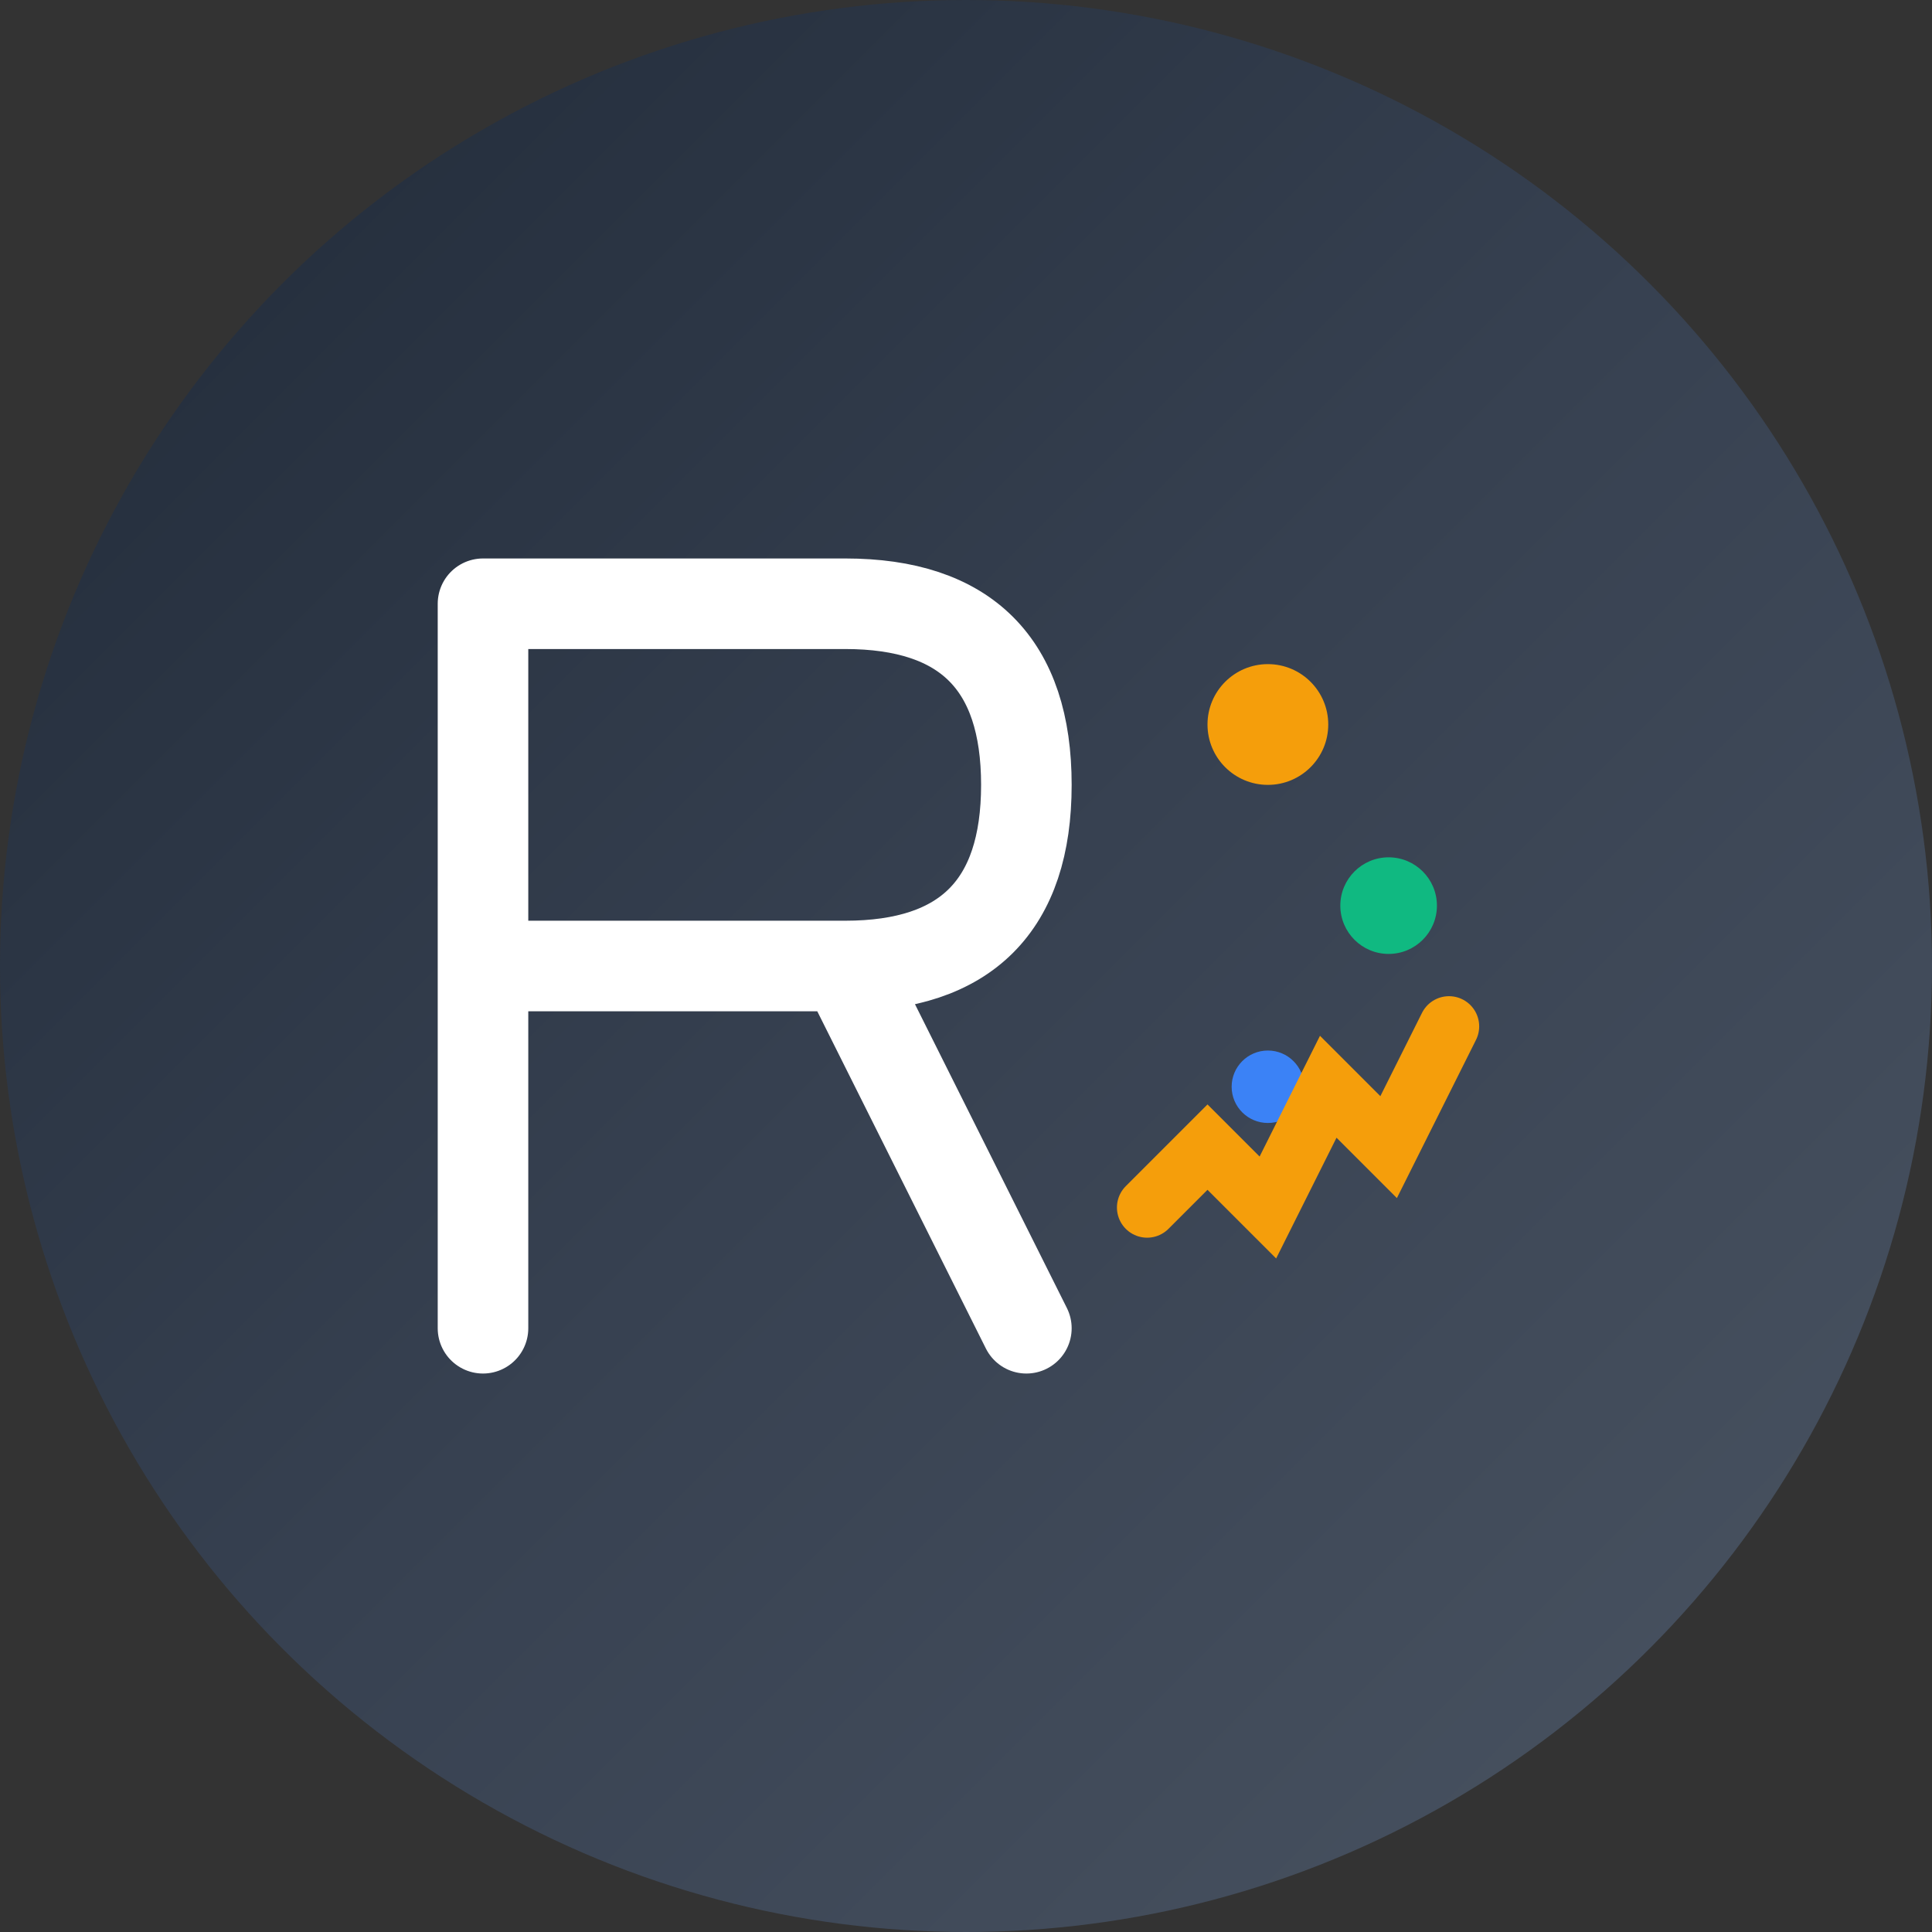 <svg width="32" height="32" viewBox="0 0 32 32" fill="none" xmlns="http://www.w3.org/2000/svg">
  <rect x="0" y="0" width="32" height="32" fill="#333333" stroke="none"/>
  <!-- Background Circle -->
  <circle cx="16" cy="16" r="16" fill="url(#bgGradient)"/>
  
  <!-- Main Content -->
  <g transform="translate(6, 8)">
    <!-- Letter R -->
    <path d="M2 2 L2 14 M2 2 L8 2 C10 2 11 3 11 5 C11 7 10 8 8 8 L2 8 M8 8 L11 14" 
          stroke="#ffffff" stroke-width="1.5" stroke-linecap="round" stroke-linejoin="round" fill="none"/>
    
    <!-- Tech Elements -->
    <circle cx="15" cy="4" r="1" fill="#F59E0B"/>
    <circle cx="17" cy="7" r="0.8" fill="#10B981"/>
    <circle cx="15" cy="10" r="0.6" fill="#3B82F6"/>
    
    <!-- Growth Lines -->
    <path d="M13 12 L14 11 L15 12 L16 10 L17 11 L18 9" 
          stroke="#F59E0B" stroke-width="1" fill="none" stroke-linecap="round"/>
  </g>
  
  <defs>
    <linearGradient id="bgGradient" x1="0%" y1="0%" x2="100%" y2="100%">
      <stop offset="0%" style="stop-color:#1f2937"/>
      <stop offset="50%" style="stop-color:#374151"/>
      <stop offset="100%" style="stop-color:#4B5563"/>
    </linearGradient>
  </defs>
</svg>
